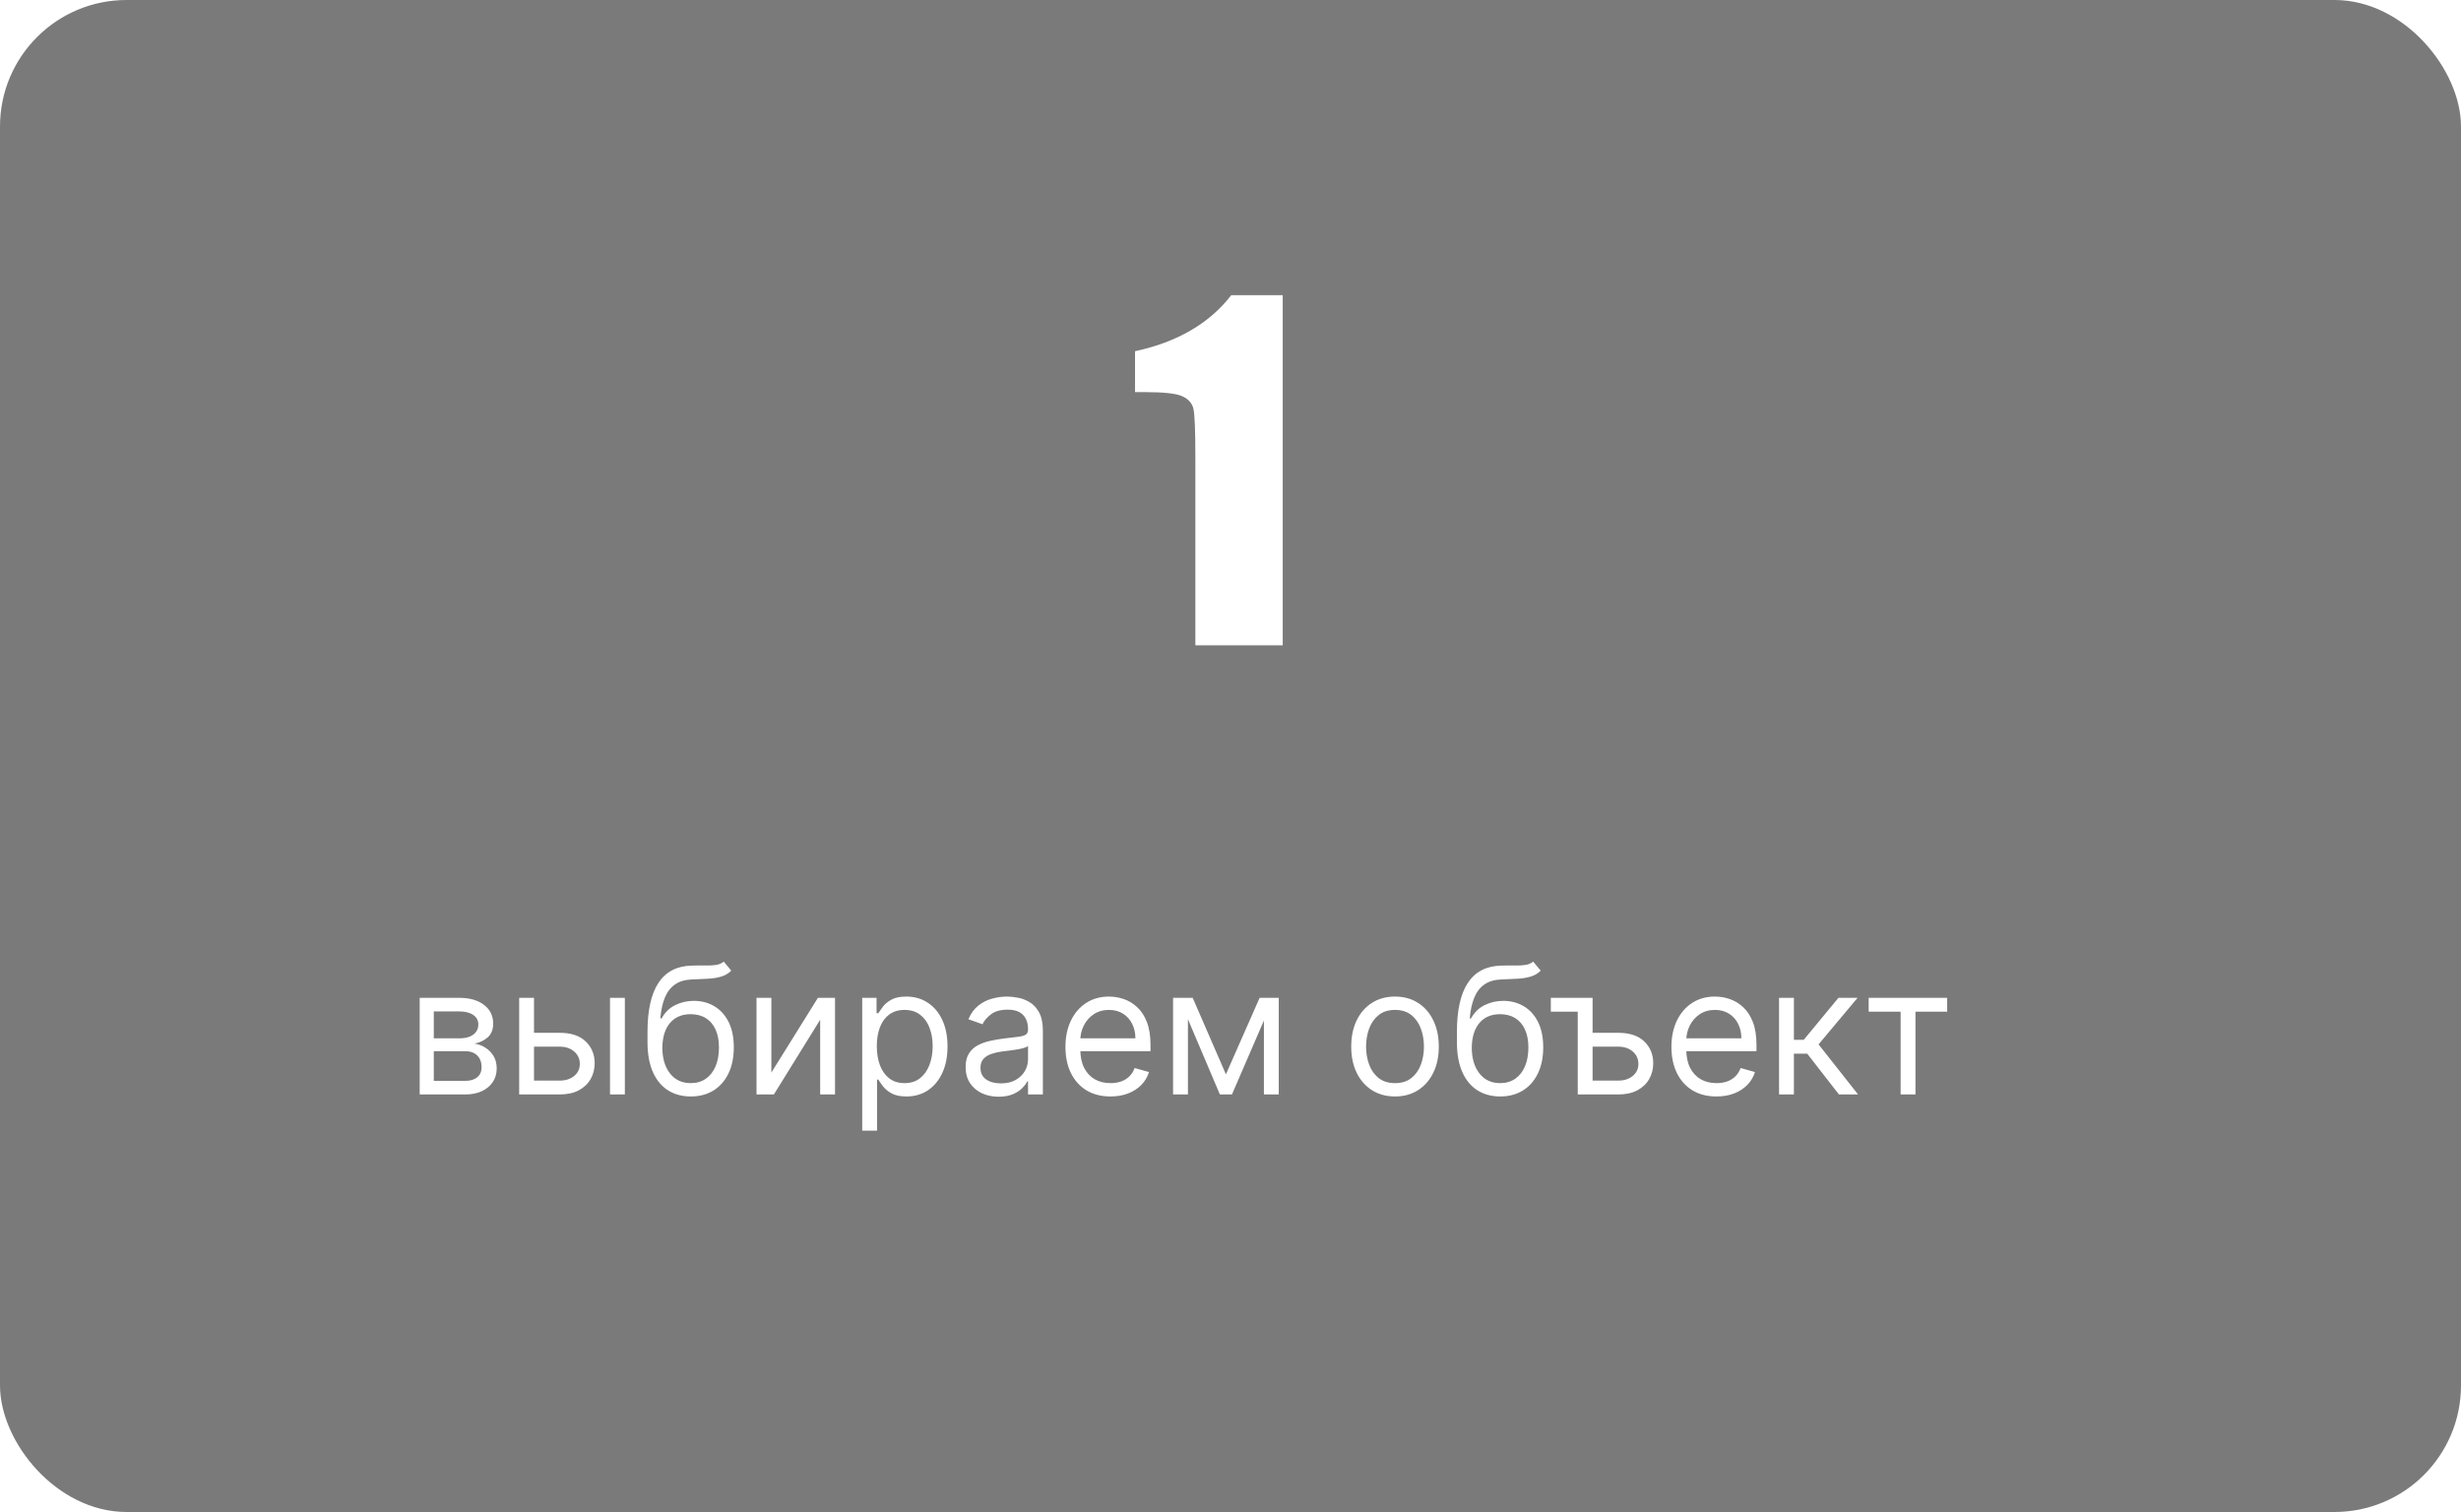 <?xml version="1.0" encoding="UTF-8"?> <svg xmlns="http://www.w3.org/2000/svg" width="389" height="239" viewBox="0 0 389 239" fill="none"><rect width="389" height="239" rx="20" fill="#222222" fill-opacity="0.6"></rect><g filter="url(#filter0_d_648_35)"><path d="M204.755 44.663V100H190.946V70.332C190.946 66.048 190.844 63.473 190.639 62.607C190.434 61.742 189.864 61.092 188.93 60.659C188.018 60.203 185.967 59.976 182.777 59.976H181.41V53.516C188.087 52.08 193.157 49.129 196.62 44.663H204.755Z" fill="white"></path></g><path d="M66.341 173V157.727H72.585C74.229 157.727 75.535 158.098 76.503 158.841C77.471 159.583 77.955 160.564 77.955 161.784C77.955 162.712 77.68 163.431 77.129 163.942C76.579 164.446 75.873 164.787 75.011 164.966C75.575 165.045 76.122 165.244 76.652 165.562C77.189 165.881 77.633 166.318 77.985 166.875C78.336 167.425 78.511 168.101 78.511 168.903C78.511 169.686 78.313 170.385 77.915 171.001C77.517 171.618 76.947 172.105 76.205 172.463C75.462 172.821 74.574 173 73.54 173H66.341ZM68.568 170.852H73.54C74.349 170.852 74.982 170.66 75.439 170.276C75.897 169.891 76.125 169.367 76.125 168.705C76.125 167.916 75.897 167.296 75.439 166.845C74.982 166.388 74.349 166.159 73.54 166.159H68.568V170.852ZM68.568 164.131H72.585C73.215 164.131 73.755 164.045 74.206 163.872C74.657 163.693 75.002 163.441 75.24 163.116C75.486 162.785 75.608 162.394 75.608 161.943C75.608 161.3 75.34 160.796 74.803 160.432C74.266 160.061 73.527 159.875 72.585 159.875H68.568V164.131ZM84.092 163.256H88.467C90.257 163.256 91.626 163.71 92.574 164.618C93.522 165.526 93.996 166.676 93.996 168.068C93.996 168.983 93.783 169.815 93.359 170.564C92.935 171.306 92.312 171.9 91.49 172.344C90.668 172.781 89.66 173 88.467 173H82.064V157.727H84.41V170.812H88.467C89.395 170.812 90.157 170.567 90.754 170.077C91.351 169.586 91.649 168.956 91.649 168.188C91.649 167.379 91.351 166.719 90.754 166.209C90.157 165.698 89.395 165.443 88.467 165.443H84.092V163.256ZM96.422 173V157.727H98.768V173H96.422ZM114.399 152L115.592 153.432C115.128 153.883 114.591 154.197 113.981 154.376C113.372 154.555 112.682 154.665 111.913 154.705C111.144 154.744 110.289 154.784 109.348 154.824C108.287 154.864 107.409 155.122 106.713 155.599C106.017 156.077 105.48 156.766 105.102 157.668C104.724 158.569 104.482 159.676 104.376 160.989H104.575C105.092 160.034 105.808 159.331 106.723 158.881C107.638 158.43 108.619 158.205 109.666 158.205C110.859 158.205 111.933 158.483 112.888 159.04C113.842 159.597 114.598 160.422 115.155 161.516C115.711 162.609 115.99 163.958 115.99 165.562C115.99 167.16 115.705 168.539 115.135 169.699C114.571 170.859 113.779 171.754 112.758 172.384C111.744 173.007 110.554 173.318 109.189 173.318C107.823 173.318 106.627 172.997 105.599 172.354C104.572 171.704 103.773 170.743 103.203 169.47C102.633 168.191 102.348 166.61 102.348 164.727V163.097C102.348 159.696 102.925 157.117 104.078 155.361C105.238 153.604 106.981 152.696 109.308 152.636C110.13 152.61 110.863 152.603 111.506 152.616C112.148 152.63 112.709 152.6 113.186 152.527C113.663 152.454 114.068 152.278 114.399 152ZM109.189 171.21C110.11 171.21 110.902 170.978 111.565 170.514C112.235 170.05 112.748 169.397 113.106 168.555C113.464 167.707 113.643 166.709 113.643 165.562C113.643 164.449 113.461 163.501 113.096 162.719C112.738 161.937 112.225 161.34 111.555 160.929C110.886 160.518 110.084 160.312 109.149 160.312C108.466 160.312 107.853 160.429 107.309 160.661C106.766 160.893 106.302 161.234 105.917 161.685C105.533 162.135 105.235 162.686 105.023 163.335C104.817 163.985 104.708 164.727 104.694 165.562C104.694 167.273 105.095 168.642 105.898 169.669C106.7 170.696 107.797 171.21 109.189 171.21ZM121.926 169.54L129.284 157.727H131.988V173H129.642V161.188L122.324 173H119.579V157.727H121.926V169.54ZM136.286 178.727V157.727H138.553V160.153H138.832C139.004 159.888 139.243 159.55 139.548 159.139C139.859 158.722 140.303 158.35 140.88 158.026C141.463 157.694 142.252 157.528 143.247 157.528C144.533 157.528 145.666 157.85 146.647 158.493C147.628 159.136 148.394 160.047 148.944 161.227C149.494 162.407 149.769 163.799 149.769 165.403C149.769 167.021 149.494 168.423 148.944 169.609C148.394 170.789 147.632 171.704 146.657 172.354C145.683 172.997 144.559 173.318 143.286 173.318C142.305 173.318 141.52 173.156 140.93 172.831C140.34 172.5 139.886 172.125 139.568 171.707C139.249 171.283 139.004 170.932 138.832 170.653H138.633V178.727H136.286ZM138.593 165.364C138.593 166.517 138.762 167.535 139.1 168.416C139.438 169.291 139.932 169.977 140.582 170.474C141.231 170.965 142.027 171.21 142.968 171.21C143.949 171.21 144.768 170.952 145.424 170.435C146.087 169.911 146.584 169.208 146.916 168.327C147.254 167.438 147.423 166.451 147.423 165.364C147.423 164.29 147.257 163.322 146.926 162.46C146.601 161.592 146.107 160.906 145.444 160.402C144.788 159.892 143.963 159.636 142.968 159.636C142.014 159.636 141.212 159.878 140.562 160.362C139.912 160.839 139.422 161.509 139.09 162.371C138.759 163.226 138.593 164.223 138.593 165.364ZM157.843 173.358C156.875 173.358 155.997 173.176 155.208 172.811C154.419 172.44 153.793 171.906 153.329 171.21C152.865 170.508 152.633 169.659 152.633 168.665C152.633 167.79 152.805 167.08 153.15 166.537C153.495 165.987 153.955 165.556 154.532 165.244C155.109 164.933 155.745 164.701 156.441 164.548C157.144 164.389 157.85 164.263 158.559 164.17C159.487 164.051 160.24 163.962 160.816 163.902C161.4 163.836 161.824 163.726 162.089 163.574C162.361 163.421 162.497 163.156 162.497 162.778V162.699C162.497 161.718 162.228 160.955 161.691 160.412C161.161 159.868 160.356 159.597 159.275 159.597C158.155 159.597 157.276 159.842 156.64 160.332C156.004 160.823 155.556 161.347 155.298 161.903L153.07 161.108C153.468 160.18 153.999 159.457 154.661 158.94C155.331 158.417 156.06 158.052 156.849 157.847C157.644 157.634 158.427 157.528 159.195 157.528C159.686 157.528 160.249 157.588 160.886 157.707C161.529 157.82 162.149 158.055 162.745 158.413C163.348 158.771 163.849 159.312 164.247 160.034C164.644 160.757 164.843 161.724 164.843 162.938V173H162.497V170.932H162.377C162.218 171.263 161.953 171.618 161.582 171.996C161.211 172.374 160.717 172.695 160.1 172.96C159.484 173.225 158.731 173.358 157.843 173.358ZM158.201 171.25C159.129 171.25 159.911 171.068 160.548 170.703C161.191 170.339 161.675 169.868 161.999 169.291C162.331 168.714 162.497 168.108 162.497 167.472V165.324C162.397 165.443 162.178 165.553 161.84 165.652C161.509 165.745 161.124 165.828 160.687 165.901C160.256 165.967 159.835 166.027 159.424 166.08C159.02 166.126 158.692 166.166 158.44 166.199C157.83 166.278 157.26 166.408 156.73 166.587C156.206 166.759 155.782 167.021 155.457 167.372C155.139 167.717 154.98 168.187 154.98 168.784C154.98 169.599 155.281 170.216 155.884 170.634C156.494 171.045 157.267 171.25 158.201 171.25ZM175.53 173.318C174.058 173.318 172.789 172.993 171.721 172.344C170.661 171.688 169.842 170.773 169.265 169.599C168.695 168.42 168.41 167.047 168.41 165.483C168.41 163.919 168.695 162.54 169.265 161.347C169.842 160.147 170.644 159.212 171.672 158.543C172.706 157.866 173.912 157.528 175.291 157.528C176.086 157.528 176.872 157.661 177.648 157.926C178.423 158.191 179.129 158.622 179.765 159.219C180.402 159.809 180.909 160.591 181.287 161.565C181.665 162.54 181.854 163.74 181.854 165.165V166.159H170.081V164.131H179.467C179.467 163.269 179.295 162.5 178.95 161.824C178.612 161.148 178.128 160.614 177.498 160.223C176.875 159.832 176.14 159.636 175.291 159.636C174.356 159.636 173.548 159.868 172.865 160.332C172.189 160.79 171.668 161.386 171.304 162.122C170.939 162.858 170.757 163.647 170.757 164.489V165.841C170.757 166.994 170.956 167.972 171.354 168.774C171.758 169.57 172.318 170.176 173.034 170.594C173.75 171.005 174.582 171.21 175.53 171.21C176.146 171.21 176.703 171.124 177.2 170.952C177.704 170.773 178.138 170.508 178.503 170.156C178.867 169.798 179.149 169.354 179.348 168.824L181.615 169.46C181.376 170.229 180.975 170.905 180.412 171.489C179.848 172.065 179.152 172.516 178.324 172.841C177.495 173.159 176.564 173.318 175.53 173.318ZM193.775 169.818L199.105 157.727H201.332L194.73 173H192.821L186.338 157.727H188.525L193.775 169.818ZM187.77 157.727V173H185.423V157.727H187.77ZM199.781 173V157.727H202.128V173H199.781ZM220.503 173.318C219.124 173.318 217.914 172.99 216.873 172.334C215.839 171.678 215.031 170.759 214.447 169.58C213.871 168.4 213.582 167.021 213.582 165.443C213.582 163.852 213.871 162.464 214.447 161.277C215.031 160.09 215.839 159.169 216.873 158.513C217.914 157.857 219.124 157.528 220.503 157.528C221.881 157.528 223.088 157.857 224.122 158.513C225.163 159.169 225.971 160.09 226.548 161.277C227.131 162.464 227.423 163.852 227.423 165.443C227.423 167.021 227.131 168.4 226.548 169.58C225.971 170.759 225.163 171.678 224.122 172.334C223.088 172.99 221.881 173.318 220.503 173.318ZM220.503 171.21C221.55 171.21 222.412 170.942 223.088 170.405C223.764 169.868 224.265 169.162 224.589 168.287C224.914 167.412 225.077 166.464 225.077 165.443C225.077 164.422 224.914 163.471 224.589 162.589C224.265 161.708 223.764 160.995 223.088 160.452C222.412 159.908 221.55 159.636 220.503 159.636C219.455 159.636 218.594 159.908 217.917 160.452C217.241 160.995 216.741 161.708 216.416 162.589C216.091 163.471 215.929 164.422 215.929 165.443C215.929 166.464 216.091 167.412 216.416 168.287C216.741 169.162 217.241 169.868 217.917 170.405C218.594 170.942 219.455 171.21 220.503 171.21ZM242.34 152L243.534 153.432C243.07 153.883 242.533 154.197 241.923 154.376C241.313 154.555 240.624 154.665 239.855 154.705C239.086 154.744 238.231 154.784 237.289 154.824C236.229 154.864 235.35 155.122 234.654 155.599C233.958 156.077 233.421 156.766 233.044 157.668C232.666 158.569 232.424 159.676 232.318 160.989H232.517C233.034 160.034 233.749 159.331 234.664 158.881C235.579 158.43 236.56 158.205 237.607 158.205C238.801 158.205 239.874 158.483 240.829 159.04C241.784 159.597 242.539 160.422 243.096 161.516C243.653 162.609 243.931 163.958 243.931 165.562C243.931 167.16 243.646 168.539 243.076 169.699C242.513 170.859 241.721 171.754 240.7 172.384C239.686 173.007 238.496 173.318 237.13 173.318C235.765 173.318 234.568 172.997 233.541 172.354C232.513 171.704 231.714 170.743 231.144 169.47C230.574 168.191 230.289 166.61 230.289 164.727V163.097C230.289 159.696 230.866 157.117 232.019 155.361C233.179 153.604 234.923 152.696 237.249 152.636C238.071 152.61 238.804 152.603 239.447 152.616C240.09 152.63 240.65 152.6 241.127 152.527C241.605 152.454 242.009 152.278 242.34 152ZM237.13 171.21C238.052 171.21 238.844 170.978 239.507 170.514C240.176 170.05 240.69 169.397 241.048 168.555C241.406 167.707 241.585 166.709 241.585 165.562C241.585 164.449 241.402 163.501 241.038 162.719C240.68 161.937 240.166 161.34 239.497 160.929C238.827 160.518 238.025 160.312 237.09 160.312C236.408 160.312 235.794 160.429 235.251 160.661C234.707 160.893 234.243 161.234 233.859 161.685C233.474 162.135 233.176 162.686 232.964 163.335C232.758 163.985 232.649 164.727 232.636 165.562C232.636 167.273 233.037 168.642 233.839 169.669C234.641 170.696 235.738 171.21 237.13 171.21ZM249.388 157.727V159.915H245.132V157.727H249.388ZM251.416 163.256H255.791C257.581 163.256 258.95 163.71 259.898 164.618C260.845 165.526 261.319 166.676 261.319 168.068C261.319 168.983 261.107 169.815 260.683 170.564C260.259 171.306 259.636 171.9 258.814 172.344C257.992 172.781 256.984 173 255.791 173H249.388V157.727H251.734V170.812H255.791C256.719 170.812 257.481 170.567 258.078 170.077C258.675 169.586 258.973 168.956 258.973 168.188C258.973 167.379 258.675 166.719 258.078 166.209C257.481 165.698 256.719 165.443 255.791 165.443H251.416V163.256ZM271.315 173.318C269.843 173.318 268.574 172.993 267.507 172.344C266.446 171.688 265.627 170.773 265.051 169.599C264.481 168.42 264.195 167.047 264.195 165.483C264.195 163.919 264.481 162.54 265.051 161.347C265.627 160.147 266.429 159.212 267.457 158.543C268.491 157.866 269.697 157.528 271.076 157.528C271.872 157.528 272.657 157.661 273.433 157.926C274.208 158.191 274.914 158.622 275.551 159.219C276.187 159.809 276.694 160.591 277.072 161.565C277.45 162.54 277.639 163.74 277.639 165.165V166.159H265.866V164.131H275.252C275.252 163.269 275.08 162.5 274.735 161.824C274.397 161.148 273.913 160.614 273.284 160.223C272.66 159.832 271.925 159.636 271.076 159.636C270.142 159.636 269.333 159.868 268.65 160.332C267.974 160.79 267.454 161.386 267.089 162.122C266.724 162.858 266.542 163.647 266.542 164.489V165.841C266.542 166.994 266.741 167.972 267.139 168.774C267.543 169.57 268.103 170.176 268.819 170.594C269.535 171.005 270.367 171.21 271.315 171.21C271.931 171.21 272.488 171.124 272.985 170.952C273.489 170.773 273.923 170.508 274.288 170.156C274.652 169.798 274.934 169.354 275.133 168.824L277.4 169.46C277.161 170.229 276.76 170.905 276.197 171.489C275.633 172.065 274.937 172.516 274.109 172.841C273.28 173.159 272.349 173.318 271.315 173.318ZM281.208 173V157.727H283.555V164.369H285.106L290.595 157.727H293.617L287.453 165.085L293.697 173H290.674L285.663 166.557H283.555V173H281.208ZM295.372 159.915V157.727H307.781V159.915H302.77V173H300.423V159.915H295.372Z" fill="white"></path><defs><filter id="filter0_d_648_35" x="176.41" y="43.663" width="29.344" height="61.337" filterUnits="userSpaceOnUse" color-interpolation-filters="sRGB"><feFlood flood-opacity="0" result="BackgroundImageFix"></feFlood><feColorMatrix in="SourceAlpha" type="matrix" values="0 0 0 0 0 0 0 0 0 0 0 0 0 0 0 0 0 0 127 0" result="hardAlpha"></feColorMatrix><feOffset dx="-2" dy="2"></feOffset><feGaussianBlur stdDeviation="1.5"></feGaussianBlur><feComposite in2="hardAlpha" operator="out"></feComposite><feColorMatrix type="matrix" values="0 0 0 0 0 0 0 0 0 0 0 0 0 0 0 0 0 0 0.25 0"></feColorMatrix><feBlend mode="normal" in2="BackgroundImageFix" result="effect1_dropShadow_648_35"></feBlend><feBlend mode="normal" in="SourceGraphic" in2="effect1_dropShadow_648_35" result="shape"></feBlend></filter></defs></svg> 